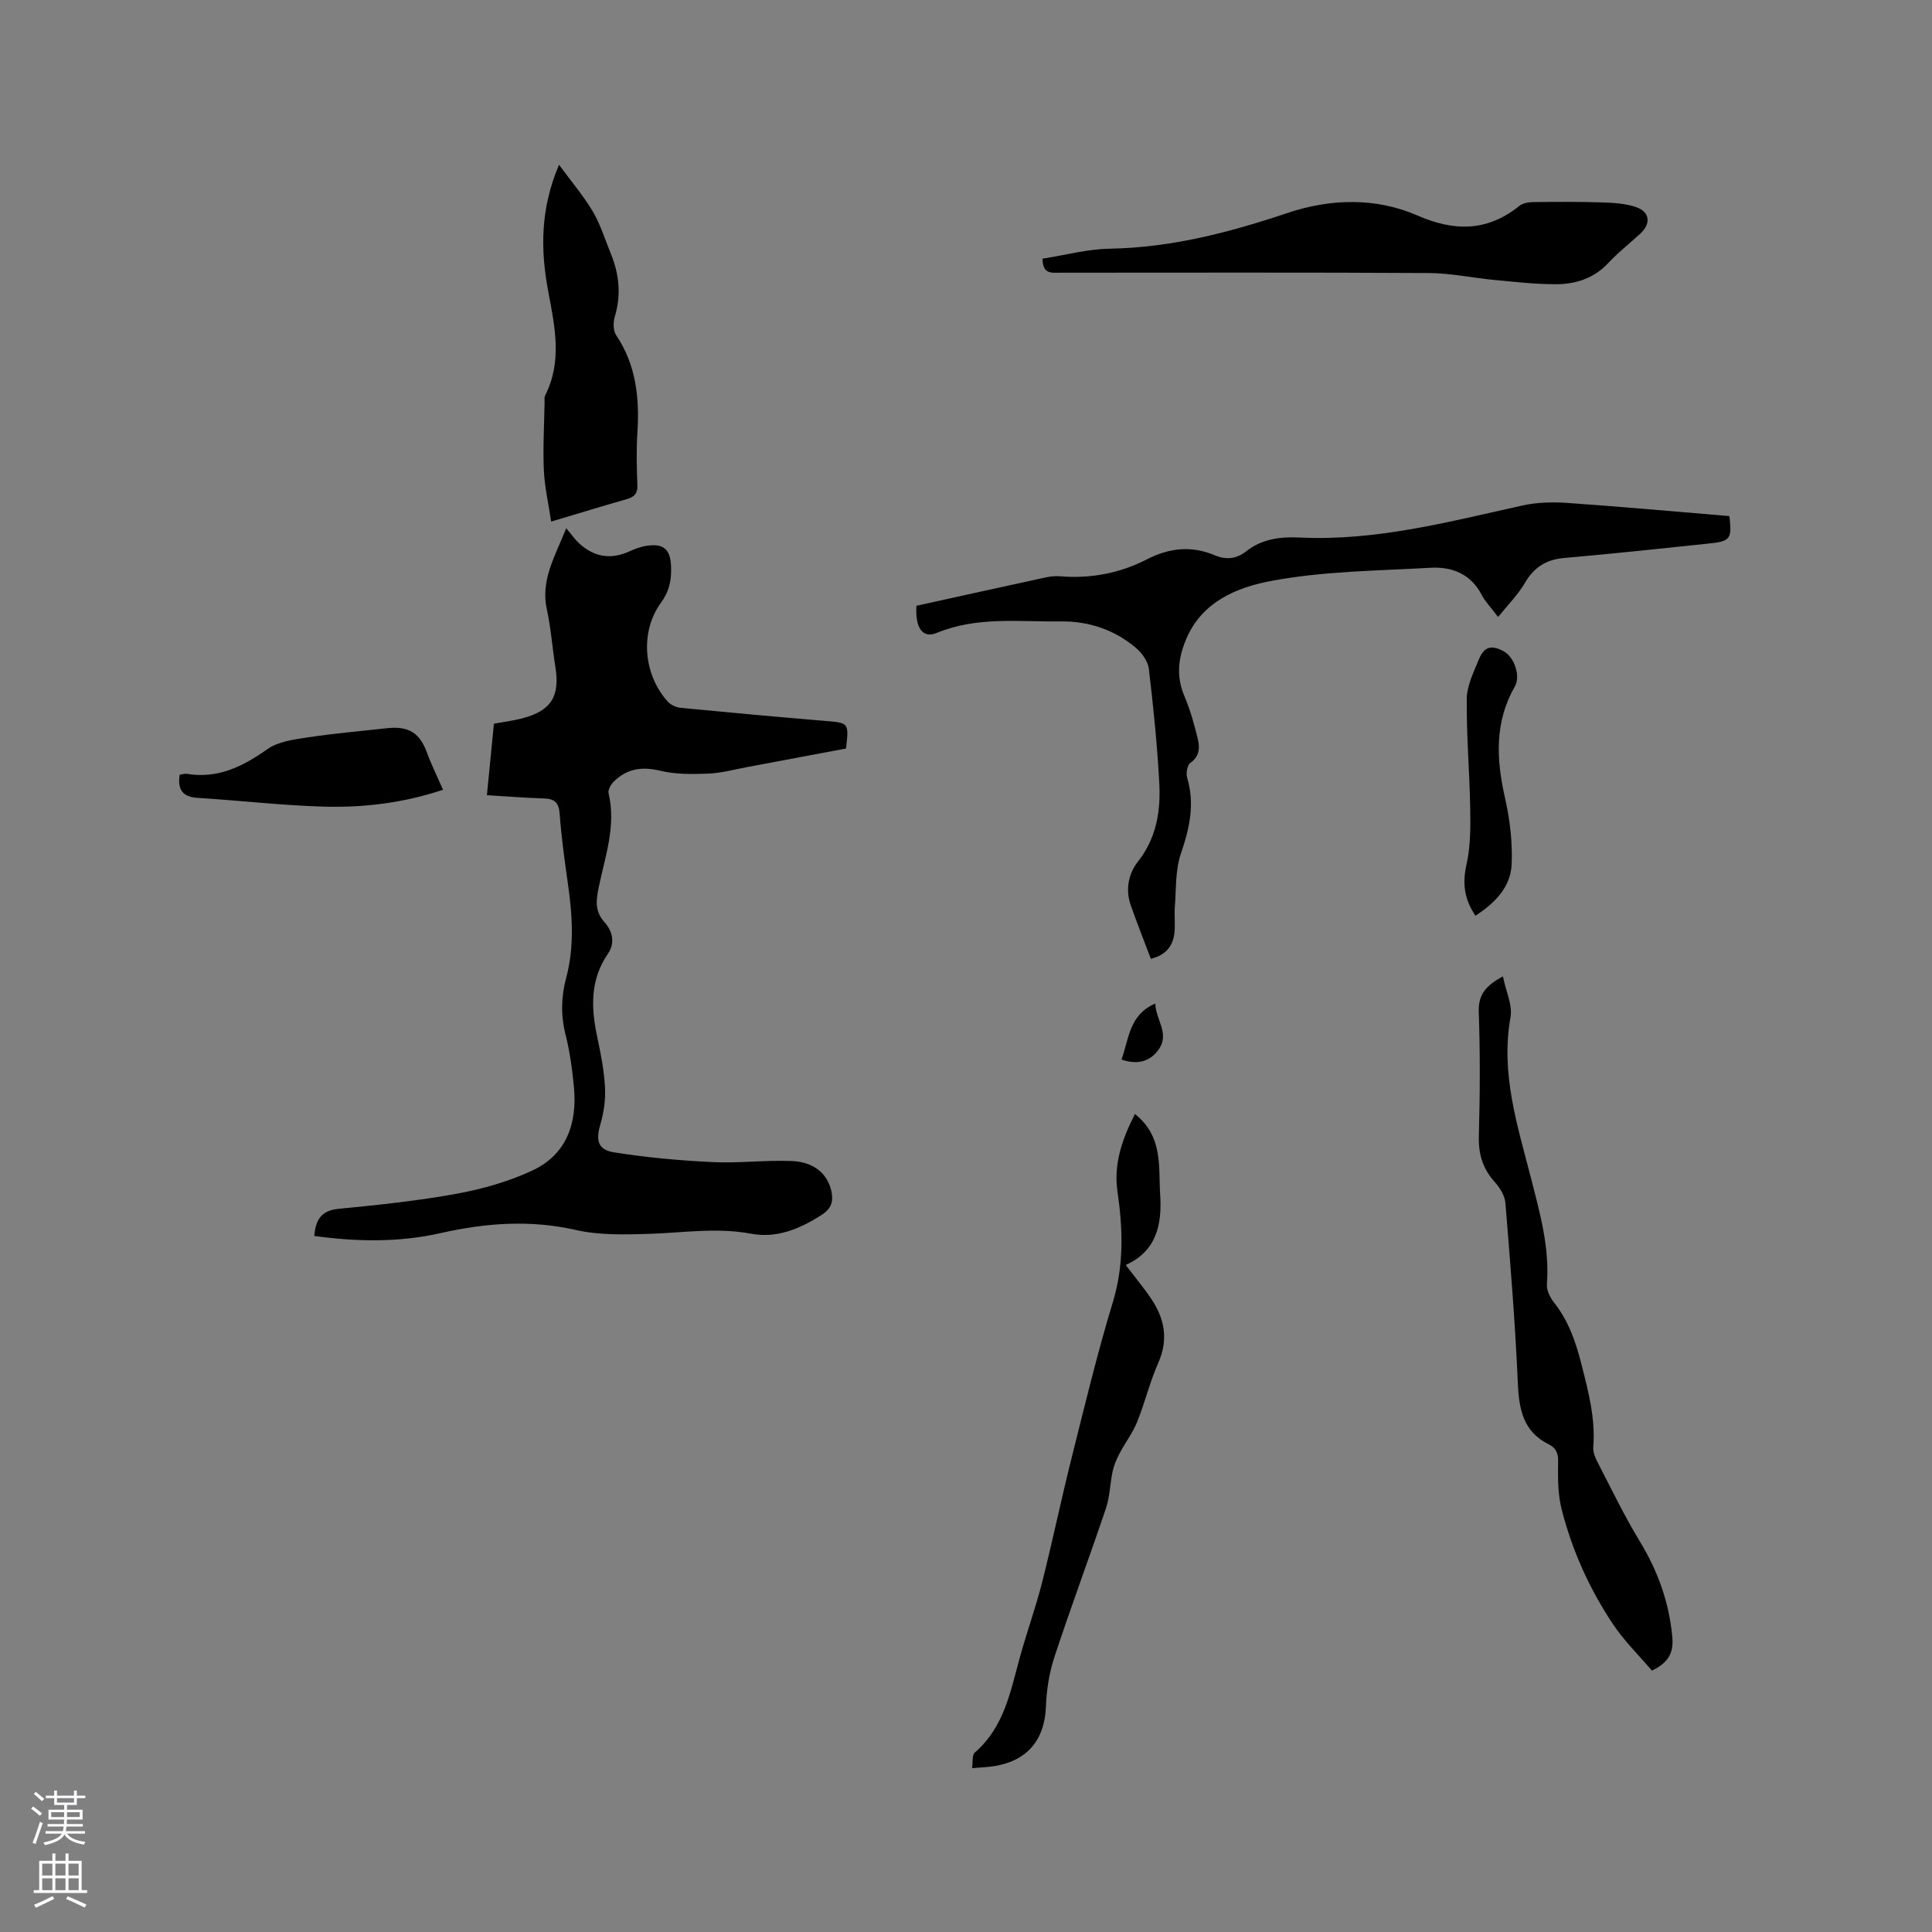 <svg enable-background="new 0 0 400 400" viewBox="0 0 400 400" xmlns="http://www.w3.org/2000/svg"><rect x="0" y="0" width="400" height="400" fill="#808080" stroke="none"/><g fill="#010000"><path d="m117.23 109.37c1.16 1.37 1.83 2.35 2.68 3.13 3.03 2.78 6.45 3.42 10.27 1.71 1.15-.51 2.36-.99 3.6-1.19 3.65-.59 5.04.71 5.16 4.37.09 2.7-.35 5-2.07 7.36-4.43 6.05-3.68 14.93 1.41 20.54.63.69 1.77 1.18 2.72 1.27 9.91.96 19.83 1.86 29.75 2.69 5.01.42 5.01.33 4.42 5.72-6.73 1.26-13.57 2.55-20.41 3.83-2.71.5-5.41 1.26-8.13 1.37-3.32.13-6.77.17-9.96-.6-3.8-.91-6.91-.43-9.62 2.28-.59.59-1.22 1.7-1.05 2.39 1.62 6.83-.78 13.22-2.09 19.7-.53 2.63-.73 4.79 1.26 7.01 1.61 1.79 2.25 4.25.71 6.48-3.75 5.44-3.52 11.28-2.21 17.36.73 3.41 1.4 6.88 1.59 10.35.14 2.55-.25 5.23-.97 7.69-.93 3.18-.58 5.2 2.78 5.74 6.74 1.08 13.59 1.7 20.41 2.03 5.48.27 11-.45 16.48-.22 4.64.2 7.4 2.7 8.17 6.25.45 2.07.01 3.58-1.93 4.84-4.51 2.93-9.37 4.96-14.68 3.96-7.23-1.36-14.32-.16-21.49.04-4.93.14-10.03.27-14.78-.81-9.47-2.16-18.71-1.46-27.97.63-8.69 1.97-17.4 1.81-26.22.6.29-3.14 1.27-5.24 5-5.61 8.21-.8 16.44-1.66 24.55-3.14 5.34-.98 10.73-2.52 15.63-4.81 7.08-3.31 9.29-9.78 8.59-17.25-.35-3.68-.86-7.39-1.76-10.97-.99-3.94-.88-7.79.14-11.6 1.77-6.61 1.28-13.2.33-19.83-.67-4.72-1.32-9.45-1.67-14.2-.17-2.33-1.07-3.1-3.26-3.17-4.2-.14-8.4-.47-11.8-.67.49-5.03.96-9.75 1.45-14.81 1.71-.32 3.9-.58 6-1.14 5.87-1.56 7.7-4.57 6.73-10.59-.64-3.97-.91-8.01-1.77-11.93-1.33-6.02 1.63-10.84 4.01-16.8z"/><path d="m238.27 198.51c-1.43-3.79-2.87-7.41-4.16-11.08-1.14-3.25-.49-6.53 1.5-9.06 3.82-4.86 4.71-10.42 4.41-16.18-.42-7.92-1.23-15.83-2.16-23.7-.18-1.54-1.4-3.27-2.65-4.33-4.44-3.77-9.77-5.57-15.54-5.5-8.62.11-17.36-1.08-25.73 2.38-2.9 1.2-4.49-.99-4.2-5.62 8.16-1.79 16.4-3.63 24.65-5.41 1.65-.36 3.36-.84 5-.7 6.4.53 12.45-.61 18.12-3.53 4.58-2.35 9.19-2.85 13.98-.82 2.37 1.01 4.55.75 6.54-.83 3.29-2.61 7.2-3.03 11.12-2.84 15.79.76 30.85-3.28 46.04-6.63 3.02-.67 6.27-.75 9.38-.53 11.18.78 22.35 1.8 33.48 2.72.56 4.71.23 5.22-4.21 5.68-10.01 1.05-20.02 2.12-30.04 3-3.75.33-6.22 1.96-8.11 5.19-1.42 2.43-3.49 4.48-5.52 7.02-1.56-2.06-2.7-3.22-3.42-4.6-2.26-4.35-6.15-5.84-10.57-5.59-11.09.63-22.32.69-33.16 2.76-6.81 1.3-14.08 4.18-17.38 11.88-1.72 4.02-2.17 7.82-.42 11.94 1.19 2.8 2.02 5.78 2.75 8.75.45 1.84.45 3.69-1.53 5.08-.65.46-.92 2.16-.65 3.07 1.63 5.46.48 10.5-1.31 15.74-1.16 3.39-.95 7.26-1.24 10.92-.14 1.79.1 3.61-.08 5.4-.3 2.79-1.78 4.65-4.89 5.42z"/><path d="m311.16 202.14c.62 3.08 2.03 5.96 1.57 8.5-2.09 11.66 1.48 22.47 4.28 33.41 1.84 7.19 3.84 14.31 3.26 21.87-.09 1.2.64 2.68 1.43 3.69 3.02 3.83 4.55 8.17 5.73 12.88 1.43 5.66 2.92 11.21 2.44 17.12-.08.98.36 2.1.83 3.01 2.87 5.54 5.57 11.19 8.81 16.51 3.71 6.1 6.02 12.51 6.71 19.62.3 3.15-.48 5.34-4.21 7.13-2.59-3.06-5.74-6.12-8.12-9.7-4.83-7.26-8.4-15.19-10.56-23.66-.68-2.67-.78-5.55-.76-8.33.01-2.07.39-4.01-1.91-5.15-5.25-2.6-6.16-7.17-6.4-12.56-.55-12.49-1.56-24.96-2.58-37.42-.12-1.52-1.16-3.17-2.23-4.36-2.49-2.77-3.37-5.79-3.27-9.52.24-8.58.28-17.18-.02-25.76-.1-3.62 1.58-5.4 5-7.28z"/><path d="m215.84 53.56c4.72-.74 9.3-1.99 13.89-2.07 12.78-.22 24.82-3.36 36.85-7.4 8.81-2.96 18.21-3.26 26.95.55 7.64 3.33 14.44 3.3 21.05-2.02.72-.58 1.93-.77 2.92-.78 4.75-.06 9.51-.08 14.26.07 2.3.07 4.7.22 6.86.93 2.97.98 3.28 3.42.98 5.54-2.18 2.01-4.55 3.85-6.56 6.01-2.97 3.2-6.73 4.44-10.83 4.45-4.21.02-8.43-.46-12.64-.86-4.61-.43-9.2-1.43-13.8-1.45-25.44-.15-50.88-.07-76.33-.07-1.68.01-3.56.37-3.6-2.9z"/><path d="m234.98 230.64c5.9 4.72 4.84 10.97 5.22 16.71.4 6.11-.71 11.67-7.13 14.55 2.03 2.68 3.79 4.78 5.31 7.05 2.76 4.12 3.55 8.4 1.43 13.21-1.75 3.95-2.76 8.23-4.38 12.24-.91 2.27-2.46 4.27-3.61 6.46-.62 1.17-1.17 2.43-1.45 3.71-.55 2.54-.57 5.25-1.39 7.69-3.48 10.33-7.3 20.54-10.7 30.89-1.07 3.24-1.6 6.77-1.73 10.18-.26 6.8-3.77 11.17-10.58 12.31-1.34.23-2.72.26-4.71.44.19-1.27-.04-2.71.54-3.21 6.16-5.3 7.43-12.82 9.44-20.05 1.41-5.07 3.2-10.04 4.5-15.13 2.15-8.49 3.93-17.08 6.06-25.58 2.73-10.87 5.34-21.79 8.6-32.51 2.33-7.68 2.08-15.2.96-22.92-.8-5.54.85-10.63 3.62-16.04z"/><path d="m114.11 107.99c-.56-3.8-1.36-7.19-1.51-10.61-.21-4.64.07-9.31.15-13.97.01-.53-.09-1.13.13-1.57 3.57-7.05 1.99-14.24.64-21.43-1.61-8.57-1.72-17.03 2.22-26.3 2.6 3.55 5.09 6.45 7 9.69 1.59 2.7 2.53 5.8 3.73 8.73 1.72 4.23 2.17 8.51.83 12.98-.36 1.18-.38 2.92.25 3.86 4.19 6.22 4.87 13.09 4.41 20.3-.23 3.58-.13 7.2 0 10.79.06 1.7-.61 2.43-2.16 2.87-4.98 1.42-9.93 2.94-15.69 4.66z"/><path d="m37.2 160.4c.48-.06 1.02-.26 1.5-.18 6.44 1.05 11.59-1.54 16.7-5.14 2.23-1.57 5.45-1.97 8.3-2.41 5.44-.82 10.94-1.3 16.41-1.9 4.56-.5 6.86.98 8.38 5.3.46 1.29 1.05 2.54 1.6 3.8.5 1.15 1.03 2.28 1.64 3.64-8.21 2.74-16.49 3.74-24.84 3.49-8.66-.26-17.3-1.27-25.96-1.81-3.17-.19-4.2-1.75-3.73-4.79z"/><path d="m305.48 189.59c-2.38-3.52-2.71-6.76-1.86-10.58.84-3.73.84-7.71.77-11.57-.12-7.59-.8-15.19-.71-22.77.03-2.72 1.42-5.49 2.49-8.12 1.12-2.73 2.65-3.09 5.22-1.67 2.11 1.17 3.48 5.09 2.26 7.21-4.25 7.41-3.87 15.09-2.06 23.09 1.01 4.46 1.58 9.17 1.38 13.72-.18 4.69-3.37 8.01-7.49 10.69z"/><path d="m232.2 219.38c1.55-4.41 1.62-9.31 7-11.61.03 3.29 3.04 6.19.69 9.51-1.77 2.5-4.33 3.23-7.69 2.1z"/></g><path d="m6.44 374.46.42-.45c.65.47 1.27.95 1.85 1.44l-.45.49c-.65-.56-1.25-1.06-1.82-1.48m.93 7.33-.63-.26c.55-1.36 1.05-2.8 1.52-4.33.19.1.38.19.59.27-.46 1.29-.95 2.73-1.48 4.32m-.38-10.38.44-.42c.43.34 1.01.82 1.74 1.44l-.49.49c-.53-.51-1.09-1.01-1.69-1.51m2.5.35h1.72v-1.04h.59v1.04h3.52v-1.04h.59v1.04h1.75v.53h-1.75v1.42h-2.03v.97h3.22v2.03h-3.24c0 .35-.01.66-.03.93h3.32v.53h-3.37c-.03.27-.08.58-.15.94h3.96v.53h-3.71c.67.92 1.93 1.48 3.79 1.68-.13.24-.23.44-.29.59-2.13-.38-3.48-1.08-4.04-2.12-.43.97-1.77 1.72-4.03 2.23-.09-.19-.2-.37-.33-.55 2.1-.42 3.37-1.03 3.81-1.83h-3.36v-.53h3.58c.08-.29.13-.61.16-.94h-3.33v-.53h3.39c.02-.27.04-.58.04-.93h-3.23v-2.03h3.25v-.97h-2.07v-1.42h-1.73zm1.12 3.44v1h2.65c.01-.3.02-.44.01-.4v-.25-.35zm1.19-2h3.52v-.91h-3.52zm4.71 2h-2.63v.59c0 .15-.01.28-.01.4h2.64z" fill="#fbfafc"/><path d="m13.56 383.74h.63v1.52h2.72v6.07h1.13v.6h-11.06v-.6h1.13v-6.07h2.73v-1.52h.63v1.52h2.1v-1.52zm-2.69 8.83.38.56c-1.24.63-2.53 1.25-3.85 1.85-.1-.21-.21-.42-.34-.63 1.36-.55 2.63-1.15 3.81-1.78m-2.13-4.27h2.1v-2.45h-2.1zm0 3.04h2.1v-2.46h-2.1zm2.72-3.04h2.1v-2.45h-2.1zm0 3.04h2.1v-2.46h-2.1zm6.07 3.6c-1.41-.71-2.7-1.3-3.86-1.78l.35-.56c1.45.62 2.75 1.19 3.88 1.72zm-1.25-9.09h-2.1v2.45h2.1zm-2.09 5.49h2.1v-2.46h-2.1z" fill="#fbfafc"/></svg>